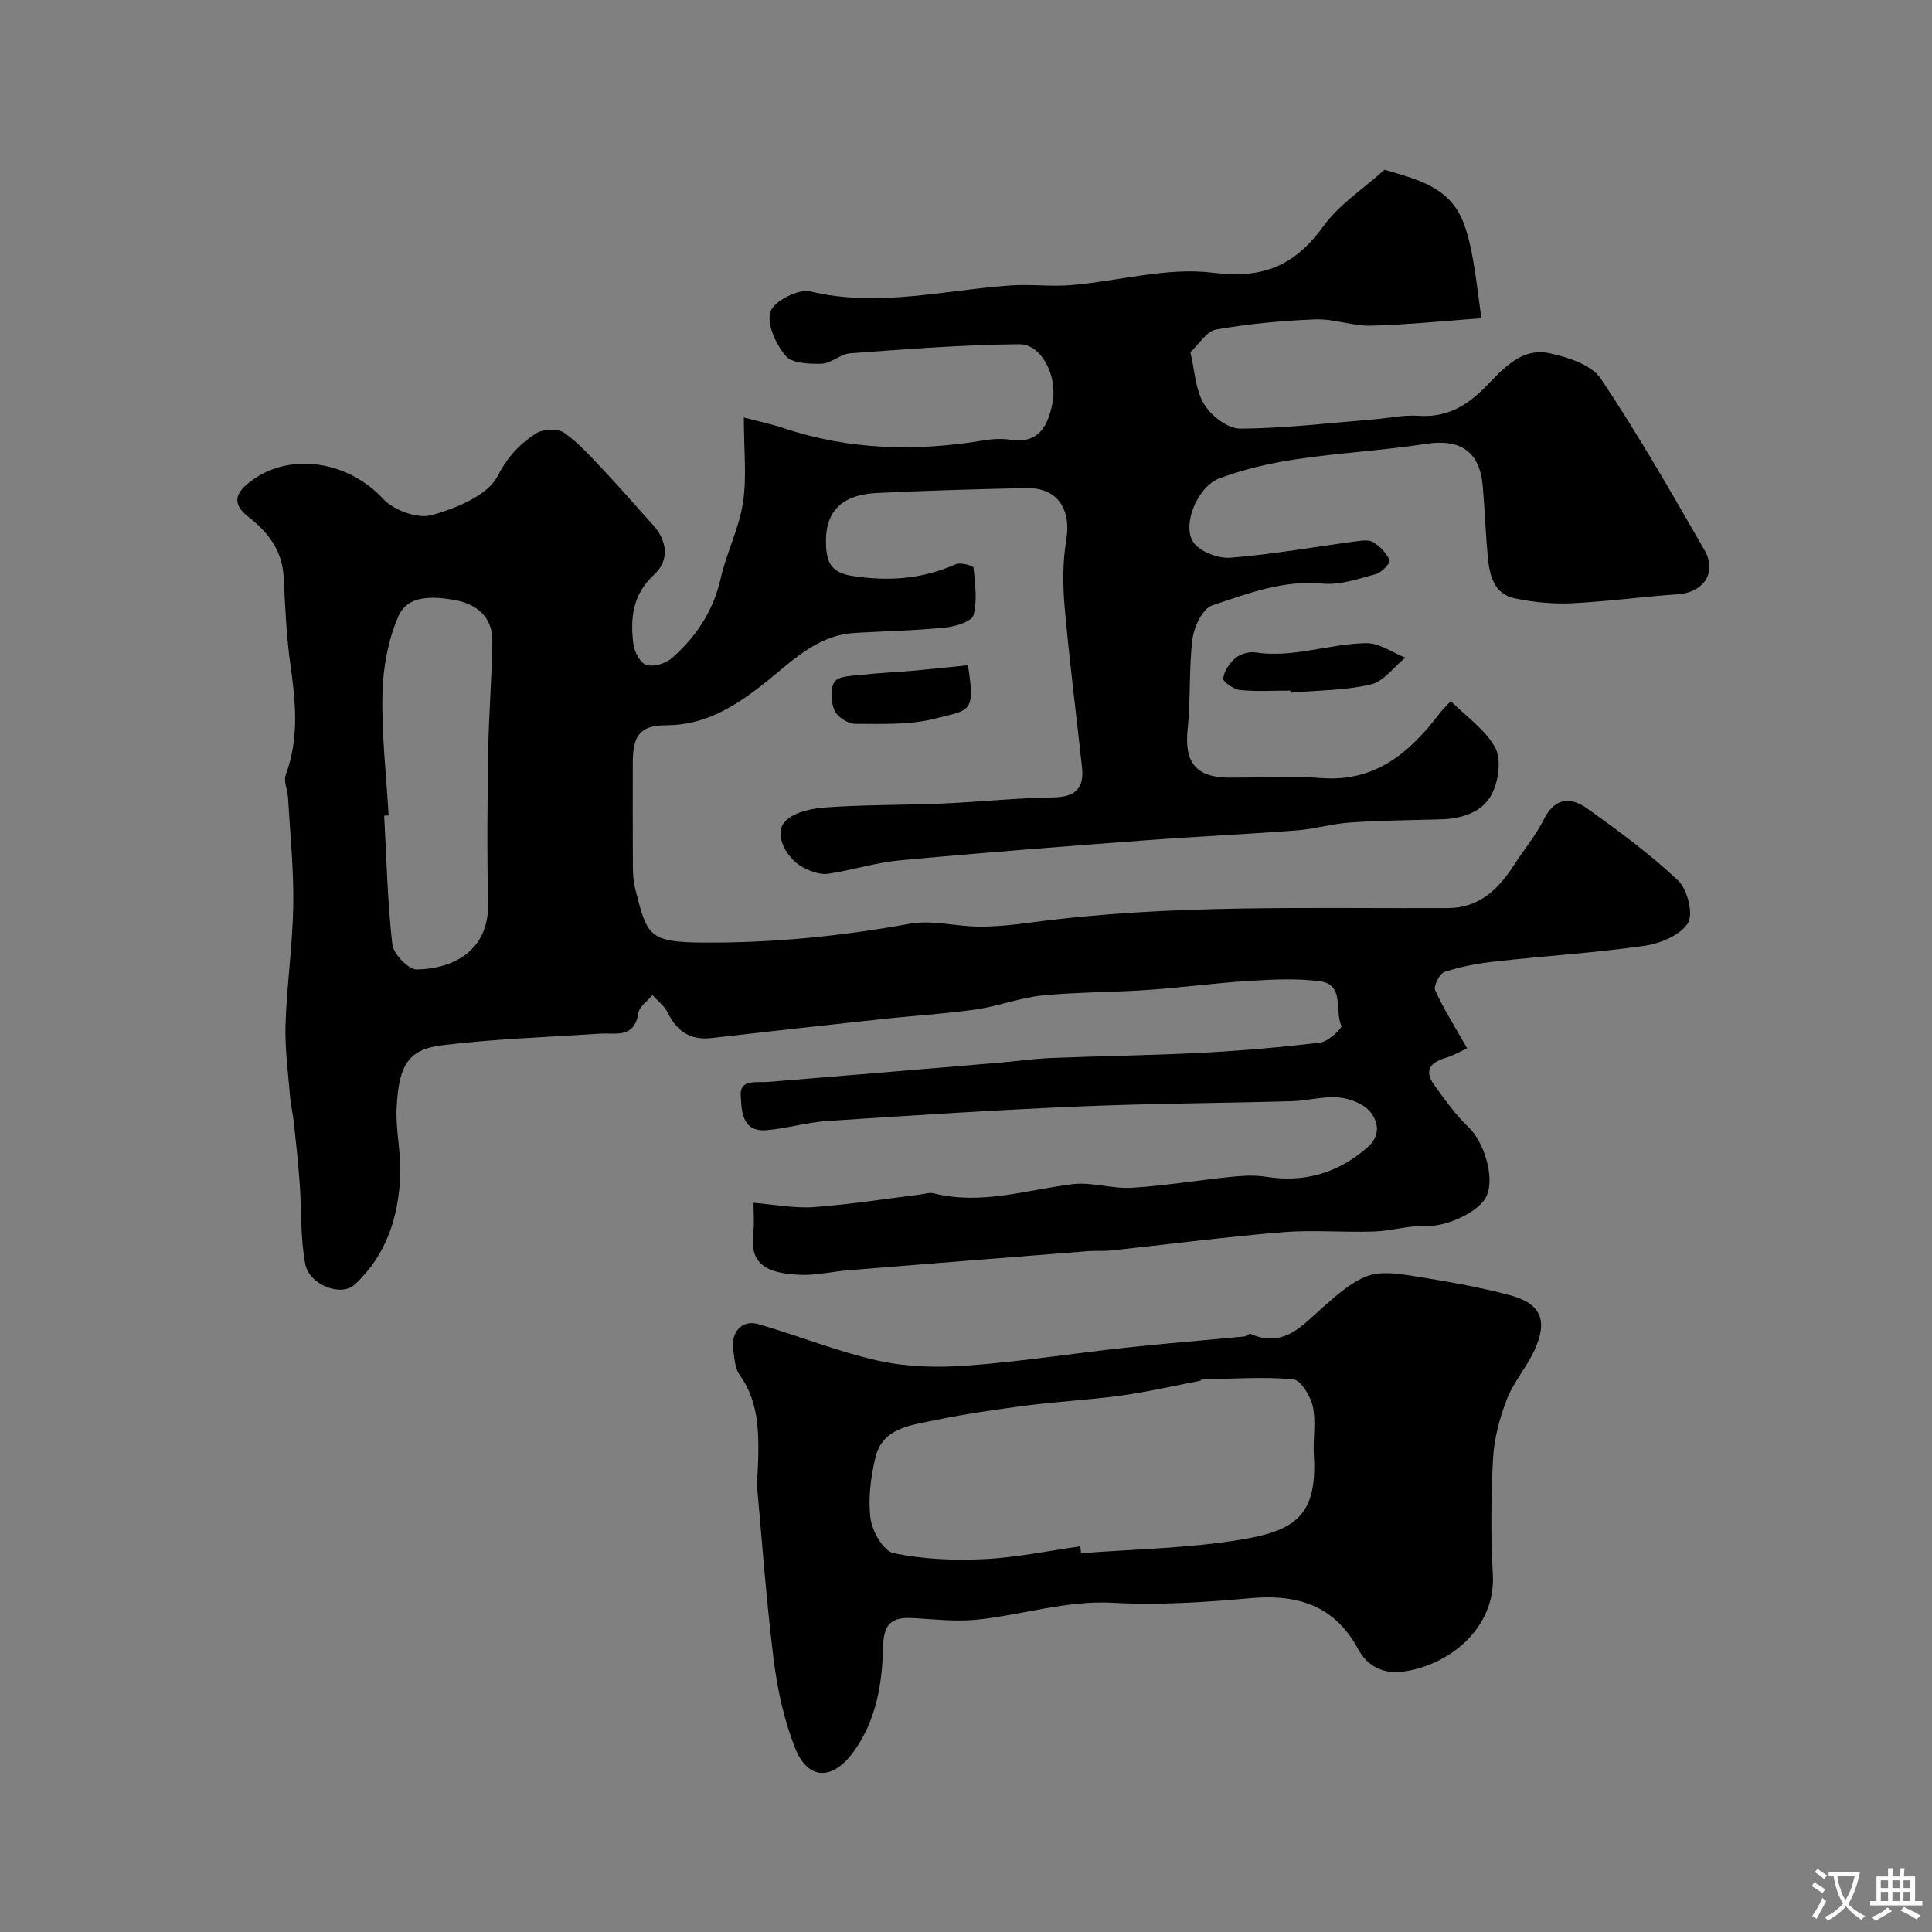 <svg enable-background="new 0 0 400 400" viewBox="0 0 400 400" xmlns="http://www.w3.org/2000/svg"><rect x="0" y="0" width="400" height="400" fill="#808080" stroke="none"/><g fill="#000001"><path d="m154 86.43c3.2.85 5.73 1.37 8.17 2.19 13.65 4.57 27.53 4.9 41.61 2.54 1.79-.3 3.69-.37 5.48-.11 5.22.76 7.61-1.98 8.68-7.81 1.01-5.51-2.37-12.01-6.89-11.97-11.69.1-23.37 1.03-35.04 1.88-2.01.15-3.91 2.1-5.89 2.15-2.55.08-6.16-.06-7.48-1.64-2.01-2.41-3.96-6.63-3.12-9.14.72-2.17 5.78-4.77 8.21-4.19 14.06 3.37 27.71-.27 41.52-1.23 4.17-.29 8.41.28 12.58-.07 9.81-.84 19.82-3.76 29.33-2.56 10.5 1.33 16.98-1.56 22.88-9.69 3.23-4.45 8.18-7.64 12.62-11.64 6.46 1.96 13.52 3.41 16.39 11.09.9 2.41 1.48 4.97 1.92 7.52.7 3.97 1.15 7.98 1.73 12.14-7.14.51-14.97 1.33-22.82 1.54-3.85.1-7.75-1.45-11.59-1.3-6.86.26-13.76.92-20.52 2.1-1.97.34-3.52 3.04-5.31 4.69.88 3.7 1.01 7.72 2.82 10.74 1.44 2.41 4.92 5.1 7.48 5.08 9.18-.04 18.37-1.16 27.55-1.9 3.11-.25 6.24-.96 9.32-.75 5.61.39 9.74-1.82 13.6-5.67 3.77-3.76 7.55-8.62 13.72-7.26 3.76.83 8.56 2.38 10.47 5.23 7.71 11.5 14.6 23.55 21.51 35.56 2.63 4.56-.25 8.72-5.49 9.08-7.38.51-14.72 1.52-22.1 1.87-3.9.18-7.93-.22-11.76-1.03-4.21-.89-5.16-4.65-5.52-8.34-.48-4.91-.64-9.86-1.06-14.78-.62-7.31-4.63-9.95-11.79-8.85-8.89 1.37-17.92 1.85-26.82 3.18-5.41.81-10.87 2.05-15.97 3.98-4.45 1.68-7.73 9.5-5.39 13.13 1.29 2 5.17 3.48 7.74 3.28 8.77-.7 17.48-2.26 26.22-3.43 1.13-.15 2.58-.31 3.41.25 1.37.91 2.71 2.26 3.31 3.73.21.51-1.65 2.51-2.83 2.83-3.59.98-7.4 2.32-10.98 1.98-8.2-.79-15.57 2.05-22.94 4.52-1.96.66-3.74 4.38-4.06 6.89-.79 6.17-.35 12.49-1.01 18.69-.73 6.91 1.67 10.05 8.66 10.07 6.33.02 12.69-.39 18.99.09 11.3.86 18.42-5.35 24.6-13.52.4-.52.89-.97 2.23-2.41 3.22 3.21 7.14 5.89 9.18 9.6 1.31 2.4.74 6.75-.58 9.45-1.96 4.01-6.3 5.31-10.78 5.43-6.2.17-12.42.23-18.6.65-3.73.25-7.41 1.36-11.14 1.64-10.66.81-21.34 1.3-32 2.1-16.74 1.26-33.47 2.54-50.18 4.1-4.99.47-9.87 2.04-14.84 2.78-1.48.22-3.24-.41-4.68-1.07-3.74-1.72-6.55-6.8-4.4-9.54 1.6-2.04 5.5-2.9 8.46-3.12 8.13-.59 16.31-.47 24.45-.82 7.58-.33 15.15-1.15 22.73-1.26 4.54-.07 6.52-1.77 6.03-6.23-1.21-11.08-2.62-22.14-3.6-33.24-.4-4.56-.42-9.3.33-13.79 1.09-6.48-1.85-10.93-8.29-10.79-10.26.22-20.53.52-30.79 1.01-7.67.36-11.04 4.03-10.64 11.11.2 3.43 1.22 5.41 5.43 6.07 7.51 1.17 14.5.65 21.43-2.42.98-.44 3.62.3 3.66.69.33 3.28.83 6.77 0 9.84-.36 1.32-3.7 2.36-5.79 2.57-6.24.63-12.52.75-18.79 1.12-8.14.49-13.37 6.27-19.22 10.82-5.89 4.58-11.9 8.28-19.84 8.3-5.49.01-6.9 2.18-6.9 7.89 0 7.19-.03 14.37.02 21.56.01 1.47.12 2.98.48 4.4 2.47 9.73 2.71 11.07 14.19 11.14 14.4.09 28.55-1.34 42.7-3.9 4.56-.83 9.5.57 14.26.6 3.59.02 7.21-.37 10.78-.85 28.7-3.85 57.57-2.86 86.4-2.99 6.48-.03 10.46-3.99 13.71-9.04 2.03-3.16 4.47-6.09 6.14-9.42 2.28-4.53 5.61-4.53 8.93-2.16 6.52 4.66 13.03 9.44 18.83 14.93 1.93 1.83 3.19 6.96 2 8.83-1.6 2.51-5.74 4.2-9.01 4.67-10.23 1.46-20.58 2.1-30.86 3.24-3.55.39-7.12 1.06-10.5 2.16-1.01.33-2.34 2.94-1.95 3.79 1.77 3.9 4.09 7.56 6.62 12.02-1.11.51-2.68 1.46-4.39 1.97-3.23.96-4.6 2.64-2.4 5.66 2.22 3.04 4.41 6.19 7.12 8.75 3.1 2.93 5.4 10.15 3.77 14.06-1.43 3.45-8.39 6.52-12.54 6.36-3.61-.14-7.25 1.02-10.89 1.14-6.33.21-12.7-.37-18.99.15-11.76.97-23.48 2.51-35.22 3.76-1.65.18-3.33.03-4.98.16-16.57 1.3-33.13 2.62-49.69 3.96-3.27.27-6.54 1.06-9.78.94-7.53-.27-10.63-2.5-9.79-8.93.23-1.78.04-3.61.04-5.98 4.42.35 8.47 1.17 12.45.89 7.34-.52 14.63-1.69 21.94-2.59.98-.12 2.03-.49 2.93-.26 9.8 2.46 19.16-.71 28.7-1.9 4-.5 8.21.99 12.27.75 6.86-.42 13.67-1.56 20.52-2.26 2.4-.24 4.89-.4 7.24-.03 7.95 1.27 14.76-.68 20.91-5.94 2.94-2.51 2.42-5.35.8-7.41-1.36-1.72-4.23-2.84-6.54-3.06-3.2-.31-6.49.68-9.76.77-14.76.41-29.54.47-44.3 1.1-17.31.74-34.61 1.86-51.91 3-4.22.28-8.37 1.55-12.58 1.9-5.23.43-5.15-4.33-5.32-7.25-.2-3.38 3.34-2.54 5.69-2.74 15.9-1.29 31.79-2.63 47.69-3.97 3.6-.3 7.19-.83 10.8-.98 10.43-.42 20.87-.54 31.3-1.09 8.2-.43 16.4-1.12 24.55-2.12 1.65-.2 4.54-3.02 4.34-3.44-1.48-3.13.75-8.59-4.54-9.26-4.77-.6-9.7-.36-14.53-.06-7.05.44-14.06 1.4-21.1 1.88-7.25.5-14.56.42-21.78 1.14-4.64.47-9.14 2.24-13.78 2.9-6.49.92-13.06 1.3-19.58 2.01-11.73 1.26-23.45 2.57-35.16 3.91-4.39.5-7.15-1.45-9.04-5.3-.68-1.38-2.07-2.41-3.14-3.6-1.02 1.24-2.72 2.37-2.93 3.74-.8 5.34-4.73 4.03-8.03 4.25-10.87.73-21.8 1.07-32.6 2.4-6.96.85-8.96 4.05-9.4 12.93-.23 4.57.91 9.2.75 13.78-.3 8.73-2.84 16.77-9.48 22.88-2.75 2.52-9.35.05-10.18-4.28-1.05-5.46-.76-11.16-1.16-16.75-.3-4.11-.74-8.22-1.18-12.32-.21-1.94-.68-3.86-.83-5.8-.4-4.93-1.08-9.88-.92-14.8.27-8.22 1.47-16.42 1.6-24.63.12-7.39-.66-14.8-1.08-22.21-.09-1.62-.97-3.45-.47-4.81 2.8-7.58 2.04-15.16.94-22.9-.85-6.01-1.06-12.12-1.4-18.2-.3-5.41-3.31-9.21-7.29-12.3-3.85-2.99-2.28-5.3.62-7.45 8.26-6.11 20.18-3.98 27.31 3.76 2.17 2.36 7.17 4.16 10.07 3.34 5.07-1.44 11.53-4.05 13.63-8.12 2.08-4.04 4.6-6.64 7.91-8.78 1.45-.94 4.54-1.08 5.86-.14 3.15 2.22 5.77 5.23 8.44 8.06 3.4 3.6 6.63 7.37 9.96 11.04 2.98 3.29 3.39 7.35.21 10.26-4.47 4.08-4.99 9.09-4.28 14.43.21 1.59 1.43 3.9 2.67 4.27 1.51.45 3.98-.27 5.25-1.39 5.01-4.39 8.59-9.71 10.11-16.44 1.21-5.35 3.83-10.42 4.65-15.8.81-5.36.17-10.94.17-17.61zm-73.54 82.4c-.31.02-.62.03-.92.05.49 8.9.68 17.82 1.69 26.66.23 1.98 3.33 5.21 5.06 5.18 7.21-.13 15.01-3.63 14.77-13.78-.25-10.49-.15-21 .02-31.5.12-7.58.76-15.14.86-22.72.07-5.13-3.48-7.77-7.94-8.52-4.16-.7-9.53-1.12-11.48 3.32-2.17 4.93-3.21 10.68-3.34 16.11-.19 8.38.8 16.8 1.28 25.2z"/><path d="m156.72 307.52c.56-9.94.75-16.81-3.62-22.91-.96-1.35-1.03-3.41-1.29-5.17-.53-3.64 1.83-6.26 5.17-5.3 8.37 2.41 16.51 5.74 24.99 7.61 5.91 1.3 12.26 1.43 18.33.98 10.94-.81 21.8-2.52 32.72-3.7 8.18-.89 16.38-1.53 24.57-2.32.46-.04 1.01-.67 1.31-.54 7.04 3.09 10.87-1.94 15.3-5.79 2.7-2.35 5.54-4.9 8.79-6.15 2.62-1.01 6-.62 8.93-.15 6.9 1.09 13.83 2.26 20.57 4.04 6.61 1.74 8.06 5.28 5.16 11.52-1.63 3.5-4.31 6.55-5.69 10.12-1.49 3.88-2.62 8.09-2.84 12.22-.44 7.98-.48 16.01-.04 23.99.61 11.04-8.88 18.69-18.32 20.08-4.37.64-7.63-1.04-9.57-4.62-4.96-9.17-12.69-11.43-22.49-10.53-9.39.86-18.89 1.45-28.28.94-9.76-.53-18.82 2.56-28.25 3.5-4.33.43-8.78-.09-13.16-.34-4.22-.24-6.07 1.04-6.17 5.83-.17 7.65-1.38 15.28-6.08 21.8-4.37 6.06-9.51 6.02-12.19-.83-2.28-5.82-3.65-12.16-4.42-18.39-1.59-12.91-2.51-25.89-3.43-35.89zm66.94 12.63c.05.48.11.96.16 1.43 11.01-.86 22.14-1 32.99-2.8 10.88-1.8 16-4.64 15.21-17.44-.21-3.37.48-6.87-.21-10.11-.46-2.17-2.5-5.52-4.07-5.66-6.23-.57-12.57-.09-18.86.02-.13 0-.25.26-.39.28-5.43 1.05-10.83 2.3-16.3 3.06-6.49.9-13.07 1.22-19.57 2.06-6.47.84-12.96 1.77-19.34 3.11-4.85 1.02-10.58 1.58-12.03 7.63-.98 4.11-1.55 8.57-1.01 12.71.35 2.64 2.7 6.7 4.78 7.13 6.07 1.26 12.47 1.53 18.7 1.23 6.67-.31 13.29-1.72 19.94-2.65z"/><path d="m267.18 142.98c-3.48 0-6.99.23-10.44-.12-1.3-.13-3.57-1.7-3.49-2.39.18-1.52 1.31-3.21 2.55-4.24 1.01-.85 2.8-1.35 4.12-1.15 7.87 1.2 15.33-1.83 23-1.92 2.66-.03 5.35 1.94 8.03 3-2.36 1.92-4.47 4.93-7.13 5.55-5.38 1.25-11.05 1.21-16.6 1.7-.02-.14-.03-.28-.04-.43z"/><path d="m200.4 137.73c1.62 10.05.27 9.21-6.72 11.03-5.29 1.37-11.06 1.11-16.62 1.1-1.49 0-3.71-1.44-4.29-2.78-.75-1.74-.92-4.53.03-5.94.79-1.17 3.54-1.2 5.46-1.41 3.7-.41 7.43-.57 11.14-.89 3.7-.34 7.39-.75 11-1.11z"/></g><path d="m377.9 391.2c-.2.3-.4.5-.6.8-.7-.6-1.4-1-2.2-1.5.2-.3.4-.5.5-.8.6.4 1.4.8 2.3 1.5zm-1.8 6.1c-.2-.2-.5-.4-.9-.6.4-.6.8-1.2 1.2-1.9s.7-1.3.9-1.9c.3.3.5.5.8.7-.7 1.3-1.4 2.6-2 3.7zm2.2-9c-.3.3-.5.5-.6.8-.6-.6-1.3-1.1-2-1.5.3-.3.5-.5.6-.7.6.5 1.3.9 2 1.4zm.3.2v-.9h2 4.5c-.3 1.3-.6 2.5-1 3.6s-.9 2.1-1.4 3c.4.5 1 1 1.6 1.4s1.2.8 1.9 1.1c-.3.2-.5.4-.8.8-.4-.3-1-.7-1.6-1.2s-1.2-1.1-1.6-1.6c-.5.6-1.1 1.1-1.7 1.6s-1.4.9-2.1 1.4c-.1-.3-.3-.5-.7-.8.6-.2 1.2-.5 1.9-1s1.4-1.1 2-1.8c-.5-.8-.9-1.6-1.2-2.5s-.6-2-.8-3.2c-.4.1-.7.1-1 .1zm2.5 2.7c.2 1 .7 1.7 1 2.2.3-.5.6-1.1 1-2s.6-1.9.9-3h-3.2-.4c.1.9.3 1.8.7 2.8z" fill="#fafbfa"/><path d="m396.5 388.5v1.5 3.6h1.5v.9c-.4 0-1 0-1.7 0h-7.9c-.5 0-.9 0-1.2 0v-.9h1.3v-3.5c0-.7 0-1.2 0-1.6h2.4c0-.8 0-1.4 0-1.7h1c0 .3-.1.8-.1 1.7h1.5c0-.8 0-1.4 0-1.7h1c0 .3-.1.9-.1 1.7zm-8.2 9.2c-.2-.3-.5-.5-.8-.8.8-.3 1.4-.6 1.9-.9s1-.7 1.4-1.1c.3.3.6.5.9.8-1.6 1-2.8 1.6-3.4 2zm2.6-6.8v-1.6h-1.5v1.6zm0 2.7v-1.9h-1.5v1.9zm2.4-2.7v-1.6h-1.5v1.6zm0 2.7v-1.9h-1.5v1.9zm.2 2 .7-.8c.4.2.9.5 1.6.8s1.3.7 1.8 1c-.3.3-.5.5-.8.8-.4-.3-1.5-1-3.3-1.8zm2-4.7v-1.6h-1.4v1.6zm0 2.7v-1.9h-1.4v1.9z" fill="#fafbfa"/></svg>